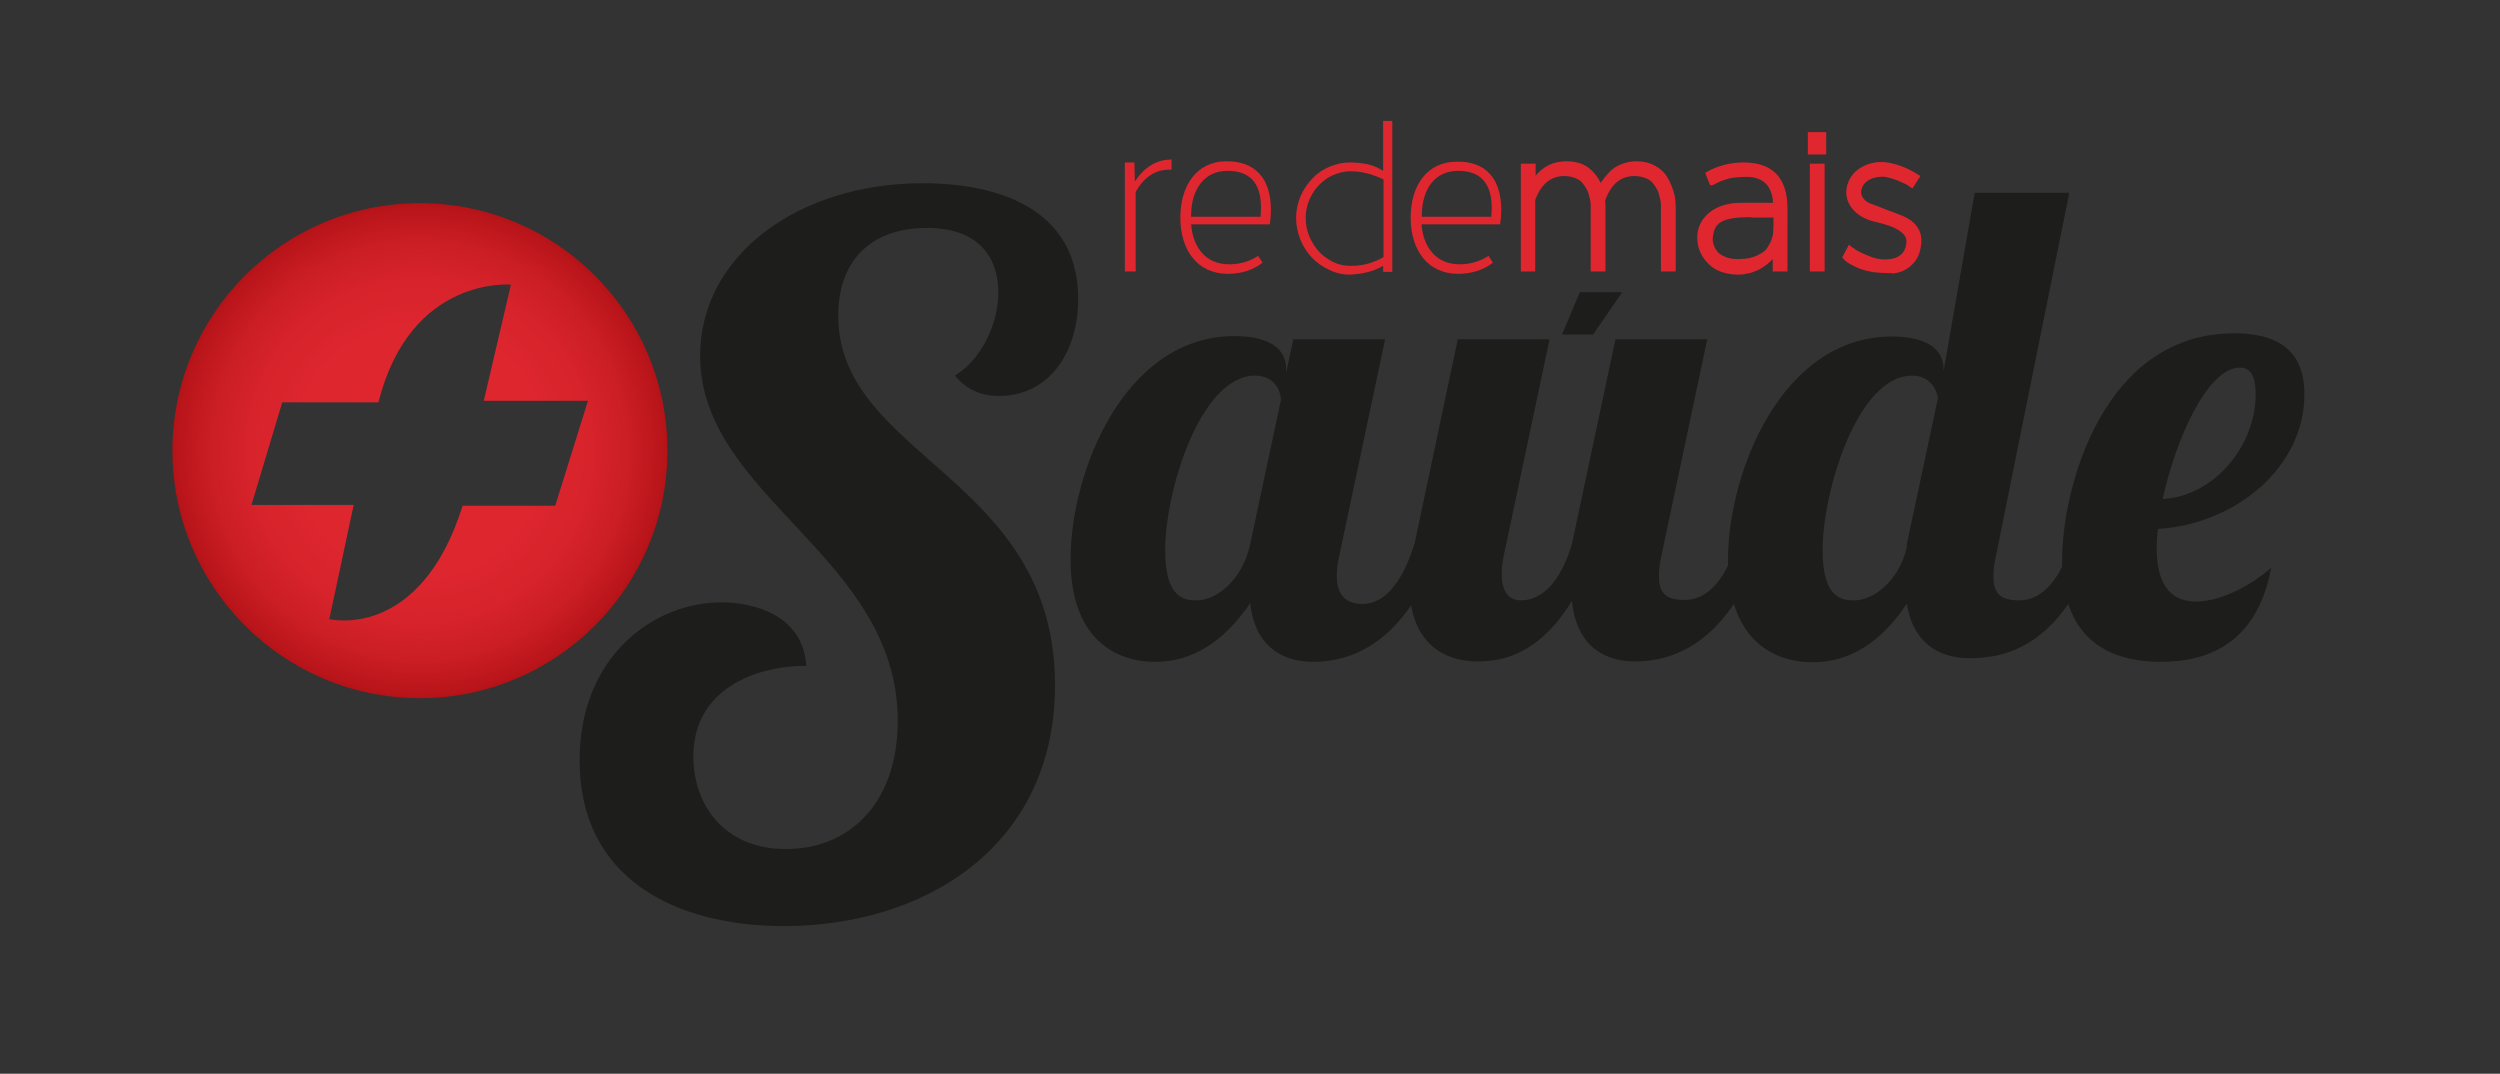 <?xml version="1.0" encoding="utf-8"?>
<!-- Generator: Adobe Illustrator 26.5.0, SVG Export Plug-In . SVG Version: 6.00 Build 0)  -->
<svg version="1.1" id="Camada_1" xmlns="http://www.w3.org/2000/svg" xmlns:xlink="http://www.w3.org/1999/xlink" x="0px" y="0px"
	 viewBox="0 0 626.3 269" style="enable-background:new 0 0 626.3 269;" xml:space="preserve">
<rect x="0" y="0" width="626.3" height="269" fill="#333333" stroke="none"/>
<style type="text/css">
	.st0{fill:#1D1D1B;}
	.st1{fill:#E02730;}
	.st2{fill:url(#SVGID_1_);}
	.st3{fill:#FFFFFF;}
	.st4{fill:url(#SVGID_00000036941103331735258240000013151005943203018903_);}
</style>
<g>
	<g>
		<g>
			<path class="st0" d="M250.3,99.2c-4.3,0-8-1.4-11.1-5.1c6.5-3.9,10.9-12.8,10.9-20.8c0-8.5-4.6-16.2-17.9-16.2
				c-13.3,0-22.2,7.5-22.2,22c0,35.5,54.3,40.3,54.3,92.5c0,40.6-32.8,60.4-67.9,60.4c-27.5,0-51.2-12.1-51.2-41.5
				c0-26.1,18.6-39.6,35.5-39.6c8.5,0,20.5,3.4,21.3,15.9c-13,0-28.3,6-28.3,22.7c0,12.1,7.7,23.2,23.2,23.2c16.2,0,28-11.8,28-32.1
				c0-41.3-49.5-56-49.5-91.5c0-25.1,24.6-43.2,55.8-43.2c11.4,0,38.9,2.4,38.9,29C270.1,88.8,262.4,99.2,250.3,99.2z"/>
		</g>
		<g>
			<path class="st0" d="M347,85l-11.5,54.3c-0.5,2.1-0.6,3.7-0.6,5.1c0,4.5,2.1,6.9,6.5,6.9c6.2,0,10.5-7,12.9-15h6.7
				c-9.1,26-23.5,29.5-32.1,29.5c-8.9,0-14.7-5.1-15.7-14.7c-5,7.3-12.5,14.7-23.8,14.7c-10.9,0-21.2-6.7-21.2-25.7
				c0-21.6,13.3-55.9,41.1-55.9c9.1,0,12.9,3.5,12.9,8.1v1.1L324,85H347z M291.9,137.9c0,12.3,5.1,12.5,8,12.5
				c4.6,0,11.3-4.8,13.3-14.1l7.7-36.1c0-1.9-1.4-6.1-6.5-6.1C300.7,94.2,291.9,122.9,291.9,137.9z"/>
			<path class="st0" d="M427.7,85l-11.5,54.3c-0.5,2.1-0.6,3.7-0.6,5.1c0,4.5,2.1,5.9,6.5,5.9c6.2,0,10.5-6.1,12.9-14.1h6.7
				c-9.1,26-23.5,29.5-32.1,29.5c-9.1,0-14.9-5.3-15.8-15.2c-8,13.1-16.9,15.2-23.6,15.2c-9.6,0-17.1-5.7-17.1-19.2
				c0-3,0.5-6.5,1.3-10.4L365.2,85h23l-11.5,54.3c-0.3,1.6-0.5,3-0.5,4.5c0,3.7,1.3,6.6,4.8,6.6c6.2,0,10.4-6.1,12.8-14.1L404.7,85
				H427.7z"/>
			<path class="st0" d="M518.4,48.3L500,139.4c-0.5,2.1-0.6,3.7-0.6,5.1c0,4.5,2.1,5.9,6.5,5.9c6.2,0,10.5-6.1,12.9-14.1h6.7
				c-9.1,26-23.5,28.6-32.1,28.6s-14.4-4.8-15.7-13.7c-4.8,7.3-12.3,14.7-23.6,14.7c-10.9,0-21.2-6.7-21.2-25.7
				c0-21.6,13.3-55.9,41.1-55.9c9.1,0,12.9,3.5,12.9,8.1V93l7.8-44.7H518.4z M477.7,136.3l7.8-36.6c-0.3-1.9-1.8-5.6-6.5-5.6
				c-13.6,0-22.4,28.8-22.4,43.8c0,12.3,5.1,12.5,8,12.5c4.5,0,11-4.5,13.1-13.3V136.3z"/>
			<path class="st0" d="M550.2,150.7c6.1,0,13.7-4,18.8-8.5c-3.4,18.2-14.9,23.6-27.6,23.6c-14.9,0-24.8-7.3-24.8-25.4
				c0-18.4,10.4-56.9,43.1-56.9c14.2,0,17.6,7.3,17.6,15.3c0,18.5-17.6,32.6-36.7,33.7c-0.2,1.6-0.3,3.4-0.3,4.8
				C540.3,147.5,544.6,150.7,550.2,150.7z M561.1,92.1c-8,0-16,17.7-19.3,32.9c12.5-0.6,23.3-12.9,23.3-26.4
				C565,94.6,564.1,92.1,561.1,92.1z"/>
		</g>
		<polygon class="st0" points="391.3,83.8 399.1,83.8 406.4,73.2 395.8,73.2 		"/>
	</g>
	<path class="st1" d="M293.5,39.9l0,2.6l-0.7,0c-3,0-6.1,1.6-8.3,5.6V68h-2.7V40.7h2.4l0.1,4.8c2.3-3.6,5.5-5.5,8.8-5.5L293.5,39.9z
		"/>
	<path class="st1" d="M318.4,52.7c0,0.9-0.1,2.3-0.3,3.5h-19.7c0.5,6.1,3.9,9.9,9.2,10c2.6,0.1,5.3-0.6,7.6-2.1l1.1,1.7
		c-2.4,1.9-5.5,2.8-8.7,2.8c-7.6,0-11.9-5.9-11.9-14.1c0-7.9,4-14.1,11.6-14.1C314.4,40.4,318.4,44.6,318.4,52.7z M298.4,53.7l0,0.6
		h17.4c0.1-0.9,0.1-1.9,0.1-2.6c-0.1-6.3-3.2-8.9-8.4-8.9C301.7,42.8,298.5,47.4,298.4,53.7z"/>
	<path class="st1" d="M376.1,52.7c0,0.9-0.1,2.3-0.3,3.5h-19.7c0.5,6,3.9,9.9,9.2,10c2.6,0.1,5.3-0.6,7.6-2.1l1.1,1.7
		c-2.4,1.9-5.5,2.8-8.7,2.8c-7.6,0-11.9-5.9-11.9-14.1c0-7.9,4-14,11.6-14C372.1,40.4,376.1,44.6,376.1,52.7z M356.2,53.7l0,0.6
		h17.4c0.1-0.9,0.1-1.9,0.1-2.6c-0.1-6.2-3.2-8.9-8.4-8.9C359.4,42.8,356.3,47.4,356.2,53.7z"/>
	<g>
		<g>
			<path class="st1" d="M384.1,67.3h-2.4V41.7h2.4v4.4c2-3.3,4.8-5,8.3-5c2.2,0,4,0.6,5.4,1.7c1.4,1.2,2.4,2.7,3,4.6
				c0.3-0.5,0.6-1.1,0.9-1.7c0.4-0.6,0.9-1.2,1.6-2c0.7-0.8,1.6-1.4,2.8-1.9c1.1-0.5,2.4-0.7,3.7-0.7c1.6,0,3,0.3,4.3,1
				c1.2,0.7,2.2,1.6,2.9,2.7s1.2,2.3,1.5,3.5c0.3,1.3,0.5,2.6,0.5,3.9v15.1h-2.4V53.3v-0.6c0-0.4,0-0.8,0-1.4c0-0.6-0.1-1.2-0.3-1.9
				c-0.1-0.7-0.4-1.4-0.7-2.1c-0.3-0.7-0.8-1.3-1.3-1.9c-0.5-0.6-1.2-1-2-1.4c-0.9-0.4-1.8-0.6-2.9-0.6c-3.8,0-6.5,2.3-8.1,6.8
				c0.1,0.7,0.1,1.3,0.1,2v15.1h-2.4V53.3v-0.6c0-0.4,0-0.8,0-1.4c0-0.6-0.1-1.2-0.3-1.9c-0.1-0.7-0.4-1.4-0.7-2.1s-0.8-1.3-1.3-1.9
				c-0.5-0.6-1.2-1-2-1.4c-0.9-0.4-1.8-0.6-2.9-0.6c-3.7,0-6.4,2.2-8,6.6V67.3z"/>
			<path class="st1" d="M419.8,68h-3.7V52.7c0-0.4,0-0.8,0-1.4c0-0.5-0.1-1.2-0.3-1.8c-0.1-0.6-0.3-1.3-0.6-1.9
				c-0.3-0.6-0.7-1.2-1.2-1.8c-0.4-0.5-1-0.9-1.8-1.2c-0.8-0.3-1.7-0.5-2.7-0.5c-3.5,0-5.9,2-7.4,6.2c0.1,0.6,0.1,1.3,0.1,1.9V68
				h-3.7V52.7c0-0.4,0-0.8,0-1.4c0-0.5-0.1-1.2-0.3-1.8c-0.1-0.6-0.3-1.3-0.6-1.9c-0.3-0.6-0.7-1.2-1.2-1.8c-0.4-0.5-1-0.9-1.8-1.2
				c-0.8-0.3-1.7-0.5-2.7-0.5c-3.4,0-5.8,2-7.3,6V68H381V41h3.7v3c2-2.4,4.6-3.6,7.7-3.6c2.4,0,4.4,0.6,5.9,1.9
				c1.1,0.9,2,2.1,2.7,3.5c0.1-0.1,0.2-0.3,0.3-0.4c0.4-0.6,1-1.3,1.7-2.1c0.8-0.9,1.8-1.6,3-2.1c1.2-0.5,2.6-0.8,4-0.8
				c1.7,0,3.3,0.4,4.6,1.1c1.3,0.7,2.4,1.7,3.1,2.9c0.7,1.2,1.2,2.4,1.6,3.7c0.4,1.3,0.5,2.7,0.5,4.1V68z M417.4,66.7h1V52.2
				c0-1.3-0.2-2.6-0.5-3.8c-0.3-1.2-0.8-2.3-1.5-3.4c-0.6-1-1.5-1.8-2.6-2.4c-1.1-0.6-2.5-0.9-4-0.9c-1.3,0-2.4,0.2-3.5,0.7
				c-1,0.4-1.9,1-2.5,1.7c-0.7,0.8-1.2,1.4-1.6,2c-0.4,0.5-0.7,1.1-0.9,1.6l-0.7,1.5l-0.5-1.6c-0.6-1.8-1.5-3.2-2.8-4.3
				c-1.3-1-2.9-1.6-5-1.6c-3.3,0-5.9,1.5-7.8,4.7l-1.2,2.1v-6.1h-1v24.3h1l0-16.9c1.7-4.7,4.6-7,8.6-7c1.2,0,2.3,0.2,3.2,0.6
				c0.9,0.4,1.7,0.9,2.3,1.6c0.5,0.6,1,1.3,1.4,2.1c0.4,0.8,0.6,1.5,0.8,2.3c0.1,0.7,0.2,1.4,0.3,2c0.1,0.6,0.1,1.1,0,1.5l0,0.5
				v13.4h1V52.2c0-0.6,0-1.3-0.1-1.9l0-0.2l0.1-0.2c1.6-4.8,4.6-7.3,8.7-7.3c1.2,0,2.3,0.2,3.2,0.6c0.9,0.4,1.7,0.9,2.3,1.6
				c0.5,0.6,1,1.3,1.4,2.1c0.4,0.8,0.6,1.5,0.8,2.3c0.1,0.7,0.2,1.4,0.3,2c0.1,0.6,0.1,1.1,0,1.5l0,0.5V66.7z"/>
		</g>
		<g>
			<path class="st1" d="M428.2,43.5c2.6-1.5,5.5-2.2,8.8-2.2c6.9,0,10.3,3.6,10.3,10.8v15.2H445v-4.3l-0.1,0.2
				c-0.1,0.1-0.2,0.3-0.3,0.5c-0.2,0.2-0.3,0.4-0.6,0.7c-0.2,0.3-0.5,0.5-0.8,0.8c-0.3,0.3-0.7,0.6-1,0.9c-0.4,0.3-0.8,0.6-1.3,0.8
				c-0.5,0.3-1,0.5-1.5,0.7c-0.5,0.2-1.1,0.3-1.7,0.5c-0.6,0.1-1.3,0.2-2,0.2c-3,0-5.4-0.8-7.1-2.5c-1.7-1.6-2.5-3.7-2.5-6.1
				c0-2.3,1-4.3,2.9-5.8c1.9-1.5,4.4-2.2,7.5-2.2h8.6c0-3.9-1.5-6.4-4.4-7.4c-0.9-0.3-1.9-0.5-3-0.5s-2.1,0.1-3.1,0.2
				c-0.9,0.1-1.7,0.3-2.3,0.5c-0.6,0.2-1.1,0.4-1.5,0.6c-0.4,0.2-0.7,0.4-1,0.6c-0.3,0.2-0.5,0.3-0.5,0.3L428.2,43.5z M445.1,56.6
				c0-1.5,0-2.4,0-2.8c-0.6,0-1.2,0-1.9,0c-0.7,0-1.4,0-2,0c-0.7,0-1.5,0-2.4,0c-2.1,0-3.9,0.1-5.5,0.4c-1.5,0.3-2.7,0.9-3.6,1.8
				c-0.3,0.3-0.6,0.8-0.8,1.4c-0.2,0.6-0.3,1.3-0.4,2c-0.1,0.7,0,1.4,0.3,2.2c0.2,0.7,0.6,1.4,1.1,2c0.5,0.6,1.3,1.1,2.3,1.5
				c1,0.4,2.2,0.6,3.6,0.6c0.9,0,1.8-0.1,2.6-0.3c0.8-0.2,1.5-0.4,2.1-0.7c0.6-0.3,1.1-0.6,1.6-0.9c0.5-0.3,0.9-0.7,1.2-1.1
				c0.3-0.4,0.6-0.8,0.8-1.2c0.2-0.4,0.4-0.8,0.5-1.1c0.1-0.4,0.2-0.7,0.3-0.9c0.1-0.3,0.2-0.6,0.2-0.9
				C445,58.7,445.1,58,445.1,56.6z"/>
			<path class="st1" d="M435.6,68.8c-3.2,0-5.8-0.9-7.6-2.7c-1.8-1.8-2.8-4-2.8-6.6c0-2.6,1.1-4.7,3.1-6.3c2-1.6,4.7-2.4,8-2.4h7.9
				c-0.2-3.2-1.5-5.3-4-6.1c-0.8-0.3-1.8-0.4-2.8-0.4c-1.1,0-2.1,0.1-3,0.2c-0.9,0.1-1.6,0.3-2.2,0.5c-0.6,0.2-1.1,0.4-1.4,0.5
				c-0.4,0.2-0.7,0.4-1,0.5c-0.5,0.3-0.7,0.4-0.9,0.4h-0.5l-1.2-3.1l0.5-0.3c2.7-1.5,5.8-2.3,9.1-2.3c7.3,0,11,3.9,11,11.5V68h-3.7
				v-3.1c-0.2,0.2-0.5,0.5-0.7,0.7c-0.3,0.3-0.7,0.6-1.1,0.9c-0.4,0.3-0.9,0.6-1.4,0.9c-0.5,0.3-1,0.5-1.6,0.7
				c-0.5,0.2-1.2,0.4-1.9,0.5C437,68.7,436.3,68.8,435.6,68.8z M436.4,52.2c-2.9,0-5.3,0.7-7.1,2.1c-1.8,1.4-2.6,3.1-2.6,5.2
				c0,2.3,0.8,4.1,2.3,5.7c1.6,1.5,3.8,2.3,6.6,2.3c0.6,0,1.3-0.1,1.9-0.2c0.6-0.1,1.2-0.3,1.6-0.4c0.5-0.2,1-0.4,1.4-0.6
				c0.4-0.2,0.8-0.5,1.2-0.7c0.4-0.3,0.7-0.5,1-0.8c0.3-0.3,0.5-0.5,0.7-0.7c0.2-0.3,0.4-0.5,0.6-0.7c0.2-0.2,0.2-0.3,0.2-0.3
				l0.1-0.2l1.3-1.3v5.3h1V52.1c0-6.8-3.2-10.1-9.7-10.1c-2.9,0-5.6,0.6-7.9,1.9l0.3,0.9c0.3-0.2,0.6-0.3,0.9-0.5
				c0.4-0.2,1-0.4,1.6-0.6c0.7-0.2,1.5-0.4,2.5-0.5c1-0.1,2-0.2,3.2-0.2c1.2,0,2.3,0.2,3.2,0.5c3.2,1.1,4.9,3.9,4.9,8.1v0.7H436.4z
				 M435.7,66.3c-1.5,0-2.8-0.2-3.8-0.6c-1.1-0.4-2-1-2.5-1.7c-0.6-0.7-1-1.4-1.2-2.2c-0.3-0.8-0.4-1.6-0.3-2.4
				c0.1-0.8,0.2-1.5,0.4-2.1c0.2-0.7,0.6-1.2,1-1.7c0.9-1,2.2-1.7,3.9-2c1.6-0.3,3.4-0.4,5.6-0.4h2.4c0.7,0,1.4,0,2.1,0
				c0.7,0,1.3,0,1.9,0h0.7l0,3.5c0,1.2,0,1.8-0.1,2.2l0,0c-0.1,0.3-0.1,0.6-0.2,0.9c-0.1,0.3-0.2,0.6-0.3,1
				c-0.1,0.4-0.3,0.8-0.6,1.2c-0.2,0.4-0.5,0.8-0.9,1.2c-0.3,0.4-0.8,0.8-1.3,1.2c-0.5,0.4-1.1,0.7-1.7,1c-0.6,0.3-1.4,0.5-2.2,0.7
				C437.6,66.2,436.7,66.3,435.7,66.3z M438.7,54.4c-2,0-3.8,0.1-5.3,0.4c-1.4,0.3-2.5,0.8-3.2,1.6c-0.3,0.3-0.5,0.7-0.7,1.2
				c-0.2,0.5-0.3,1.2-0.4,1.8c-0.1,0.6,0,1.3,0.2,1.9c0.2,0.6,0.5,1.2,1,1.8c0.4,0.5,1.1,0.9,2,1.3c0.9,0.4,2,0.5,3.3,0.5
				c0.9,0,1.7-0.1,2.5-0.2c0.7-0.2,1.4-0.4,1.9-0.6c0.5-0.3,1-0.5,1.5-0.8c0.4-0.3,0.8-0.6,1-0.9c0.3-0.4,0.5-0.7,0.7-1.1
				c0.2-0.3,0.4-0.7,0.5-1c0.1-0.3,0.2-0.6,0.3-0.9c0.1-0.3,0.1-0.5,0.2-0.8l0-0.1c0-0.1,0-0.6,0.1-1.9v-2.1c-0.4,0-0.8,0-1.3,0
				c-0.7,0-1.4,0-2,0H438.7z"/>
		</g>
		<g>
			<path class="st1" d="M453.6,33.8h3.2v4.3h-3.2V33.8z M456.4,46.5v-4.8H454v25.7h2.4V46.5z"/>
			<path class="st1" d="M457.1,68h-3.7V41h3.7V68z M454.7,66.7h1V42.4h-1V66.7z M457.5,38.7h-4.6v-5.6h4.6V38.7z M454.2,37.4h1.9
				v-2.9h-1.9V37.4z"/>
		</g>
		<g>
			<path class="st1" d="M479.1,46.1c-0.2-0.2-0.5-0.4-0.9-0.6c-0.4-0.2-1.2-0.6-2.3-1c-1.1-0.5-2.2-0.8-3.2-0.9s-2.1-0.1-3.3,0.3
				c-1.2,0.4-2.2,1.1-2.9,2.1c-0.7,1.3-0.8,2.4-0.3,3.4c0.5,1,1.3,1.7,2.5,2.1c1.1,0.4,2.5,0.9,4,1.5c1.5,0.5,2.9,1.1,4.2,1.6
				c1.3,0.5,2.4,1.3,3.2,2.4c0.8,1.1,1.2,2.4,1,3.9c-0.2,2-0.9,3.6-2.1,4.8c-1.2,1.2-2.6,1.8-4.3,2c-1.6,0.2-3.3,0.1-5-0.1
				c-1.7-0.3-3.2-0.7-4.5-1.3s-2.2-1.2-2.6-1.8l1.2-2.2c0.3,0.2,0.8,0.5,1.3,0.9c0.6,0.4,1.6,0.9,3.2,1.5c1.5,0.6,3,0.9,4.2,0.9
				c2.1,0,3.7-0.5,4.7-1.5c1-1,1.5-2.3,1.5-3.9c0-0.9-0.4-1.8-1.3-2.5c-0.9-0.8-1.9-1.3-3-1.7c-1.1-0.4-2.6-0.8-4.3-1.2
				c-2.3-0.5-4.1-1.6-5.3-3.1c-1.2-1.6-1.5-3.3-0.9-5.2c0.6-1.9,1.8-3.3,3.6-4.2c1.8-0.9,3.7-1.3,5.7-1c1.1,0.2,2.3,0.5,3.6,1
				c1.2,0.5,2.2,0.9,2.9,1.3l1,0.6L479.1,46.1z"/>
			<path class="st1" d="M472.5,68.4c-1,0-2-0.1-3.1-0.2c-1.7-0.3-3.3-0.7-4.7-1.4c-1.4-0.7-2.4-1.3-2.9-2l-0.3-0.3l1.7-3.2l0.6,0.5
				c0.3,0.2,0.8,0.5,1.3,0.9c0.5,0.3,1.5,0.8,3,1.4c1.4,0.6,2.8,0.9,4,0.9c1.9,0,3.3-0.4,4.2-1.3c0.9-0.8,1.3-2,1.3-3.4
				c0-0.7-0.4-1.4-1.1-2c-0.8-0.7-1.8-1.2-2.8-1.6c-1.1-0.4-2.5-0.8-4.2-1.2c-2.4-0.6-4.3-1.7-5.6-3.4c-1.3-1.7-1.7-3.7-1.1-5.8
				c0.6-2,1.9-3.6,3.9-4.6c1.9-1,4-1.3,6.1-1c1.2,0.2,2.4,0.5,3.7,1c1.3,0.5,2.3,1,3,1.4l1.6,1l-2,3.1l-0.6-0.4
				c-0.2-0.2-0.5-0.3-0.9-0.6c-0.3-0.1-0.9-0.4-2.2-1c-1.1-0.4-2.1-0.7-3.1-0.9c-0.9-0.1-1.9,0-3,0.3c-1,0.3-1.9,0.9-2.6,1.9
				c-0.5,1-0.6,1.9-0.2,2.7c0.4,0.8,1.1,1.4,2.1,1.8c1.1,0.4,2.5,0.9,3.9,1.5c1.5,0.5,2.9,1.1,4.2,1.6c1.4,0.6,2.6,1.4,3.5,2.6
				c0.9,1.2,1.3,2.7,1.1,4.4c-0.2,2.2-1,4-2.3,5.2c-1.3,1.3-2.9,2-4.7,2.2C473.9,68.4,473.2,68.4,472.5,68.4z M463.2,64.3
				c0.4,0.3,1,0.8,2.1,1.3c1.2,0.6,2.7,1,4.3,1.3c1.6,0.3,3.2,0.3,4.8,0.1c1.5-0.2,2.8-0.8,3.9-1.8c1.1-1,1.7-2.5,1.9-4.4
				c0.1-1.4-0.1-2.5-0.9-3.5c-0.7-1-1.7-1.7-2.9-2.2c-1.3-0.5-2.7-1-4.2-1.6c-1.5-0.5-2.8-1-4-1.5c-1.3-0.5-2.3-1.3-2.8-2.4
				c-0.6-1.2-0.5-2.5,0.3-4c0.9-1.3,2-2.1,3.3-2.5c1.3-0.4,2.5-0.5,3.6-0.3c1.1,0.2,2.2,0.5,3.4,0.9c1.2,0.5,2,0.8,2.4,1.1
				c0.1,0.1,0.3,0.2,0.4,0.2l0.5-0.8l-0.4-0.3c-0.6-0.4-1.6-0.8-2.8-1.3c-1.2-0.5-2.3-0.8-3.4-0.9c-1.9-0.3-3.6,0-5.3,0.9
				c-1.6,0.9-2.7,2.1-3.2,3.8c-0.5,1.7-0.2,3.2,0.8,4.6c1.1,1.4,2.8,2.4,4.9,2.9c1.8,0.4,3.2,0.8,4.4,1.2c1.2,0.4,2.3,1.1,3.2,1.9
				c1,0.9,1.6,1.9,1.6,3.1c0,1.8-0.6,3.3-1.7,4.4c-1.1,1.1-2.9,1.6-5.1,1.6c-1.4,0-2.9-0.3-4.5-1c-1.6-0.6-2.7-1.1-3.3-1.5
				c-0.3-0.2-0.5-0.3-0.7-0.5L463.2,64.3z"/>
		</g>
	</g>
	<path class="st1" d="M346.5,66.6c-1,0.6-2.2,1.1-3.6,1.5s-3,0.6-4.7,0.7c-1.9,0-3.6-0.4-5.2-1.2c-1.6-0.7-3.1-1.8-4.3-3
		c-1.2-1.3-2.2-2.8-2.9-4.5c-0.7-1.7-1.1-3.6-1.1-5.5c0-1.9,0.4-3.7,1.1-5.4c0.7-1.7,1.7-3.1,2.9-4.4c1.2-1.3,2.6-2.3,4.3-3
		c1.6-0.7,3.4-1.1,5.2-1.1h0.1h-0.1c1.7,0,3.2,0.2,4.6,0.5c1.4,0.3,2.6,0.9,3.7,1.6V30.3h2.3V63v5.1h-2.3V66.6z M346.5,44.9
		c-0.8-0.4-1.6-0.7-2.5-1c-0.7-0.3-1.6-0.5-2.6-0.7c-1-0.2-2.1-0.3-3.1-0.3c-1.6,0-3,0.4-4.4,1c-1.4,0.6-2.5,1.5-3.5,2.5
		c-1,1-1.8,2.3-2.4,3.7c-0.6,1.4-0.9,2.9-0.9,4.5c0,1.6,0.3,3.1,0.9,4.6c0.6,1.4,1.4,2.7,2.4,3.8c1,1.1,2.2,1.9,3.5,2.6
		c1.4,0.7,2.8,1,4.4,1h0.1c1.2,0,2.3-0.1,3.3-0.3c1-0.2,1.9-0.5,2.6-0.8c0.9-0.3,1.6-0.7,2.3-1.1V44.9z"/>
	<radialGradient id="SVGID_1_" cx="105.175" cy="112.88" r="62.015" gradientUnits="userSpaceOnUse">
		<stop  offset="0" style="stop-color:#E02730"/>
		<stop  offset="0.489" style="stop-color:#DE262F"/>
		<stop  offset="0.697" style="stop-color:#D7232B"/>
		<stop  offset="0.851" style="stop-color:#CA1D24"/>
		<stop  offset="0.978" style="stop-color:#B9151A"/>
		<stop  offset="1" style="stop-color:#B51318"/>
	</radialGradient>
	<path class="st2" d="M167.2,112.9c0-34.3-27.8-62-62-62c-34.3,0-62,27.8-62,62c0,34.2,27.8,62,62,62
		C139.4,174.9,167.2,147.1,167.2,112.9z M82.5,155.1l6.1-28.6H63l7.7-25.7h24.1c8-31.8,33.2-29.5,33.2-29.5l-6.8,29.1h26.1
		l-8.2,26.3h-23.2C105.2,160.7,82.5,155.1,82.5,155.1z"/>
</g>
<g>
	<g>
		<g>
			<path class="st3" d="M865.4,106.9c-4.3,0-8-1.4-11.1-5.1c6.5-3.9,10.9-12.8,10.9-20.8c0-8.5-4.6-16.2-17.9-16.2
				c-13.3,0-22.2,7.5-22.2,22c0,35.5,54.3,40.3,54.3,92.5c0,40.6-32.8,60.4-67.9,60.4c-27.5,0-51.2-12.1-51.2-41.5
				c0-26.1,18.6-39.6,35.5-39.6c8.5,0,20.5,3.4,21.3,15.9c-13,0-28.3,6-28.3,22.7c0,12.1,7.7,23.2,23.2,23.2c16.2,0,28-11.8,28-32.1
				c0-41.3-49.5-56-49.5-91.5c0-25.1,24.6-43.2,55.8-43.2c11.4,0,38.9,2.4,38.9,29C885.2,96.5,877.5,106.9,865.4,106.9z"/>
		</g>
		<g>
			<path class="st3" d="M962.2,92.8l-11.5,54.3c-0.5,2.1-0.6,3.7-0.6,5.1c0,4.5,2.1,6.9,6.5,6.9c6.2,0,10.5-7,12.9-15h6.7
				c-9.1,26-23.5,29.5-32.1,29.5c-8.9,0-14.7-5.1-15.7-14.7c-5,7.3-12.5,14.7-23.8,14.7c-10.9,0-21.2-6.7-21.2-25.7
				c0-21.6,13.3-55.9,41-55.9c9.1,0,12.9,3.5,12.9,8.1v1.1l1.8-8.5H962.2z M907.1,145.7c0,12.3,5.1,12.5,8,12.5
				c4.6,0,11.3-4.8,13.3-14.1L936,108c0-1.9-1.4-6.1-6.5-6.1C915.9,101.9,907.1,130.7,907.1,145.7z"/>
			<path class="st3" d="M1042.8,92.8l-11.5,54.3c-0.5,2.1-0.6,3.7-0.6,5.1c0,4.5,2.1,5.9,6.5,5.9c6.2,0,10.5-6.1,12.9-14.1h6.7
				c-9.1,26-23.5,29.5-32.1,29.5c-9.1,0-14.9-5.3-15.8-15.2c-8,13.1-16.9,15.2-23.6,15.2c-9.6,0-17.1-5.7-17.1-19.2
				c0-3,0.5-6.5,1.3-10.4l10.9-51.3h23l-11.5,54.3c-0.3,1.6-0.5,3-0.5,4.5c0,3.7,1.3,6.6,4.8,6.6c6.2,0,10.4-6.1,12.8-14.1
				l10.9-51.3H1042.8z"/>
			<path class="st3" d="M1133.6,56l-18.4,91.1c-0.5,2.1-0.6,3.7-0.6,5.1c0,4.5,2.1,5.9,6.5,5.9c6.2,0,10.5-6.1,12.9-14.1h6.7
				c-9.1,26-23.5,28.6-32.1,28.6c-8.6,0-14.4-4.8-15.7-13.7c-4.8,7.3-12.3,14.7-23.6,14.7c-10.9,0-21.2-6.7-21.2-25.7
				c0-21.6,13.3-55.9,41.1-55.9c9.1,0,12.9,3.5,12.9,8.1v0.6l7.8-44.7H1133.6z M1092.8,144.1l7.8-36.6c-0.3-1.9-1.8-5.6-6.5-5.6
				c-13.6,0-22.4,28.8-22.4,43.8c0,12.3,5.1,12.5,8,12.5c4.5,0,11-4.5,13.1-13.3V144.1z"/>
			<path class="st3" d="M1165.3,158.4c6.1,0,13.7-4,18.8-8.5c-3.4,18.2-14.9,23.6-27.6,23.6c-14.9,0-24.8-7.3-24.8-25.4
				c0-18.4,10.4-56.9,43.1-56.9c14.2,0,17.6,7.3,17.6,15.3c0,18.5-17.6,32.6-36.7,33.7c-0.2,1.6-0.3,3.4-0.3,4.8
				C1155.4,155.2,1159.7,158.4,1165.3,158.4z M1176.2,99.8c-8,0-16,17.7-19.3,32.9c12.5-0.6,23.3-12.9,23.3-26.4
				C1180.2,102.4,1179.2,99.8,1176.2,99.8z"/>
		</g>
		<polygon class="st3" points="1006.4,91.6 1014.3,91.6 1021.5,81 1010.9,81 		"/>
	</g>
	<path class="st1" d="M908.6,47.7l0,2.6l-0.7,0c-3,0-6.1,1.6-8.3,5.6v19.8h-2.7V48.4h2.4l0.1,4.8c2.3-3.6,5.5-5.5,8.8-5.5
		L908.6,47.7z"/>
	<path class="st1" d="M933.5,60.5c0,0.9-0.1,2.3-0.3,3.5h-19.7c0.5,6.1,3.9,9.9,9.2,10c2.6,0.1,5.3-0.6,7.6-2.1l1.1,1.7
		c-2.4,1.9-5.5,2.8-8.7,2.8c-7.6,0-11.9-5.9-11.9-14.1c0-7.9,4-14.1,11.6-14.1C929.5,48.2,933.5,52.4,933.5,60.5z M913.6,61.5l0,0.6
		h17.4c0.1-0.9,0.1-1.9,0.1-2.6c-0.1-6.3-3.2-8.9-8.4-8.9C916.8,50.5,913.7,55.2,913.6,61.5z"/>
	<path class="st1" d="M991.3,60.4c0,0.9-0.1,2.3-0.3,3.5h-19.7c0.5,6,3.9,9.9,9.2,10c2.6,0.1,5.3-0.6,7.6-2.1l1.1,1.7
		c-2.4,1.9-5.5,2.8-8.7,2.8c-7.6,0-11.9-5.9-11.9-14.1c0-7.9,4-14,11.6-14C987.3,48.2,991.3,52.4,991.3,60.4z M971.3,61.4l0,0.6
		h17.4c0.1-0.9,0.1-1.9,0.1-2.6c-0.1-6.2-3.2-8.9-8.4-8.9C974.5,50.5,971.4,55.2,971.3,61.4z"/>
	<g>
		<g>
			<path class="st1" d="M999.2,75.1h-2.4V49.4h2.4v4.4c2-3.3,4.8-5,8.3-5c2.2,0,4,0.6,5.4,1.7c1.4,1.2,2.4,2.7,3,4.6
				c0.3-0.5,0.6-1.1,0.9-1.7c0.4-0.6,0.9-1.2,1.6-2c0.7-0.8,1.6-1.4,2.8-1.9c1.1-0.5,2.4-0.7,3.7-0.7c1.6,0,3,0.3,4.3,1
				c1.2,0.7,2.2,1.6,2.9,2.7s1.2,2.3,1.5,3.5c0.3,1.3,0.5,2.6,0.5,3.9v15.1h-2.4V61v-0.6c0-0.4,0-0.8,0-1.4c0-0.6-0.1-1.2-0.3-1.9
				c-0.1-0.7-0.4-1.4-0.7-2.1c-0.3-0.7-0.8-1.3-1.3-1.9c-0.5-0.6-1.2-1-2-1.4c-0.9-0.4-1.8-0.6-2.9-0.6c-3.8,0-6.5,2.3-8.1,6.8
				c0.1,0.7,0.1,1.3,0.1,2v15.1h-2.4V61v-0.6c0-0.4,0-0.8,0-1.4c0-0.6-0.1-1.2-0.3-1.9c-0.1-0.7-0.4-1.4-0.7-2.1s-0.8-1.3-1.3-1.9
				c-0.5-0.6-1.2-1-2-1.4c-0.9-0.4-1.8-0.6-2.9-0.6c-3.7,0-6.4,2.2-8,6.6V75.1z"/>
			<path class="st1" d="M1034.9,75.7h-3.7V60.4c0-0.4,0-0.8,0-1.4c0-0.5-0.1-1.2-0.3-1.8c-0.1-0.6-0.3-1.3-0.6-1.9
				c-0.3-0.6-0.7-1.2-1.2-1.8c-0.4-0.5-1-0.9-1.8-1.2c-0.8-0.3-1.7-0.5-2.7-0.5c-3.5,0-5.9,2-7.4,6.2c0.1,0.6,0.1,1.3,0.1,1.9v15.8
				h-3.7V60.4c0-0.4,0-0.8,0-1.4c0-0.5-0.1-1.2-0.3-1.8c-0.1-0.6-0.3-1.3-0.6-1.9c-0.3-0.6-0.7-1.2-1.2-1.8c-0.4-0.5-1-0.9-1.8-1.2
				c-0.8-0.3-1.7-0.5-2.7-0.5c-3.4,0-5.8,2-7.3,6v17.9h-3.7v-27h3.7v3c2-2.4,4.6-3.6,7.7-3.6c2.4,0,4.4,0.6,5.9,1.9
				c1.1,0.9,2,2.1,2.7,3.5c0.1-0.1,0.2-0.3,0.3-0.4c0.4-0.6,1-1.3,1.7-2.1c0.8-0.9,1.8-1.6,3-2.1c1.2-0.5,2.6-0.8,4-0.8
				c1.7,0,3.3,0.4,4.6,1.1c1.3,0.7,2.4,1.7,3.1,2.9c0.7,1.2,1.2,2.4,1.6,3.7c0.4,1.3,0.5,2.7,0.5,4.1V75.7z M1032.6,74.4h1V60
				c0-1.3-0.2-2.6-0.5-3.8c-0.3-1.2-0.8-2.3-1.5-3.4c-0.6-1-1.5-1.8-2.6-2.4c-1.1-0.6-2.5-0.9-4-0.9c-1.3,0-2.4,0.2-3.5,0.7
				c-1,0.4-1.9,1-2.5,1.7c-0.7,0.8-1.2,1.4-1.6,2c-0.4,0.5-0.7,1.1-0.9,1.6l-0.7,1.5l-0.5-1.6c-0.6-1.8-1.5-3.2-2.8-4.3
				c-1.3-1-2.9-1.6-5-1.6c-3.3,0-5.9,1.5-7.8,4.7l-1.2,2.1v-6.1h-1v24.3h1l0-16.9c1.7-4.7,4.6-7,8.6-7c1.2,0,2.3,0.2,3.2,0.6
				c0.9,0.4,1.7,0.9,2.3,1.6c0.5,0.6,1,1.3,1.4,2.1c0.4,0.8,0.6,1.5,0.8,2.3c0.1,0.7,0.2,1.4,0.3,2c0.1,0.6,0.1,1.1,0,1.5l0,0.5
				v13.4h1V60c0-0.6,0-1.3-0.1-1.9l0-0.2l0.1-0.2c1.6-4.8,4.6-7.3,8.7-7.3c1.2,0,2.3,0.2,3.2,0.6c0.9,0.4,1.7,0.9,2.3,1.6
				c0.5,0.6,1,1.3,1.4,2.1c0.4,0.8,0.6,1.5,0.8,2.3c0.1,0.7,0.2,1.4,0.3,2c0.1,0.6,0.1,1.1,0,1.5l0,0.5V74.4z"/>
		</g>
		<g>
			<path class="st1" d="M1043.3,51.3c2.6-1.5,5.5-2.2,8.8-2.2c6.9,0,10.3,3.6,10.3,10.8v15.2h-2.3v-4.3L1060,71
				c-0.1,0.1-0.2,0.3-0.3,0.5c-0.2,0.2-0.3,0.4-0.6,0.7c-0.2,0.3-0.5,0.5-0.8,0.8c-0.3,0.3-0.7,0.6-1,0.9c-0.4,0.3-0.8,0.6-1.3,0.8
				c-0.5,0.3-1,0.5-1.5,0.7c-0.5,0.2-1.1,0.3-1.7,0.5c-0.6,0.1-1.3,0.2-2,0.2c-3,0-5.4-0.8-7.1-2.5c-1.7-1.6-2.5-3.7-2.5-6.1
				c0-2.3,1-4.3,2.9-5.8c1.9-1.5,4.4-2.2,7.5-2.2h8.6c0-3.9-1.5-6.4-4.4-7.4c-0.9-0.3-1.9-0.5-3-0.5s-2.1,0.1-3.1,0.2
				c-0.9,0.1-1.7,0.3-2.3,0.5c-0.6,0.2-1.1,0.4-1.5,0.6c-0.4,0.2-0.7,0.4-1,0.6c-0.3,0.2-0.5,0.3-0.5,0.3L1043.3,51.3z M1060.2,64.3
				c0-1.5,0-2.4,0-2.8c-0.6,0-1.2,0-1.9,0c-0.7,0-1.4,0-2,0c-0.7,0-1.5,0-2.4,0c-2.1,0-3.9,0.1-5.5,0.4c-1.5,0.3-2.7,0.9-3.6,1.8
				c-0.3,0.3-0.6,0.8-0.8,1.4c-0.2,0.6-0.3,1.3-0.4,2c-0.1,0.7,0,1.4,0.3,2.2c0.2,0.7,0.6,1.4,1.1,2c0.5,0.6,1.3,1.1,2.3,1.5
				c1,0.4,2.2,0.6,3.6,0.6c0.9,0,1.8-0.1,2.6-0.3c0.8-0.2,1.5-0.4,2.1-0.7c0.6-0.3,1.1-0.6,1.6-0.9c0.5-0.3,0.9-0.7,1.2-1.1
				c0.3-0.4,0.6-0.8,0.8-1.2c0.2-0.4,0.4-0.8,0.5-1.1c0.1-0.4,0.2-0.7,0.3-0.9c0.1-0.3,0.2-0.6,0.2-0.9
				C1060.2,66.4,1060.2,65.7,1060.2,64.3z"/>
			<path class="st1" d="M1050.7,76.5c-3.2,0-5.8-0.9-7.6-2.7c-1.8-1.8-2.8-4-2.8-6.6c0-2.6,1.1-4.7,3.1-6.3c2-1.6,4.7-2.4,8-2.4h7.9
				c-0.2-3.2-1.5-5.3-4-6.1c-0.8-0.3-1.8-0.4-2.8-0.4c-1.1,0-2.1,0.1-3,0.2c-0.9,0.1-1.6,0.3-2.2,0.5c-0.6,0.2-1.1,0.4-1.4,0.5
				c-0.4,0.2-0.7,0.4-1,0.5c-0.5,0.3-0.7,0.4-0.9,0.4h-0.5l-1.2-3.1l0.5-0.3c2.7-1.5,5.8-2.3,9.1-2.3c7.3,0,11,3.9,11,11.5v15.9
				h-3.7v-3.1c-0.2,0.2-0.5,0.5-0.7,0.7c-0.3,0.3-0.7,0.6-1.1,0.9c-0.4,0.3-0.9,0.6-1.4,0.9c-0.5,0.3-1,0.5-1.6,0.7
				c-0.5,0.2-1.2,0.4-1.9,0.5C1052.1,76.4,1051.4,76.5,1050.7,76.5z M1051.5,59.9c-2.9,0-5.3,0.7-7.1,2.1c-1.8,1.4-2.6,3.1-2.6,5.2
				c0,2.3,0.8,4.1,2.3,5.7c1.6,1.5,3.8,2.3,6.6,2.3c0.6,0,1.3-0.1,1.9-0.2c0.6-0.1,1.2-0.3,1.6-0.4c0.5-0.2,1-0.4,1.4-0.6
				c0.4-0.2,0.8-0.5,1.2-0.7c0.4-0.3,0.7-0.5,1-0.8c0.3-0.3,0.5-0.5,0.7-0.7c0.2-0.3,0.4-0.5,0.6-0.7c0.2-0.2,0.2-0.3,0.2-0.3
				l0.1-0.2l1.3-1.3v5.3h1V59.9c0-6.8-3.2-10.1-9.7-10.1c-2.9,0-5.6,0.6-7.9,1.9l0.3,0.9c0.3-0.2,0.6-0.3,0.9-0.5
				c0.4-0.2,1-0.4,1.6-0.6c0.7-0.2,1.5-0.4,2.5-0.5c1-0.1,2-0.2,3.2-0.2c1.2,0,2.3,0.2,3.2,0.5c3.2,1.1,4.9,3.9,4.9,8.1v0.7H1051.5z
				 M1050.8,74c-1.5,0-2.8-0.2-3.8-0.6c-1.1-0.4-2-1-2.5-1.7c-0.6-0.7-1-1.4-1.2-2.2c-0.3-0.8-0.4-1.6-0.3-2.4
				c0.1-0.8,0.2-1.5,0.4-2.1c0.2-0.7,0.6-1.2,1-1.7c0.9-1,2.2-1.7,3.9-2c1.6-0.3,3.4-0.4,5.6-0.4h2.4c0.7,0,1.4,0,2.1,0
				c0.7,0,1.3,0,1.9,0h0.7l0,3.5c0,1.2,0,1.8-0.1,2.2l0,0c-0.1,0.3-0.1,0.6-0.2,0.9c-0.1,0.3-0.2,0.6-0.3,1
				c-0.1,0.4-0.3,0.8-0.6,1.2c-0.2,0.4-0.5,0.8-0.9,1.2c-0.3,0.4-0.8,0.8-1.3,1.2c-0.5,0.4-1.1,0.7-1.7,1c-0.6,0.3-1.4,0.5-2.2,0.7
				C1052.7,74,1051.8,74,1050.8,74z M1053.8,62.2c-2,0-3.8,0.1-5.3,0.4c-1.4,0.3-2.5,0.8-3.2,1.6c-0.3,0.3-0.5,0.7-0.7,1.2
				c-0.2,0.5-0.3,1.2-0.4,1.8c-0.1,0.6,0,1.3,0.2,1.9c0.2,0.6,0.5,1.2,1,1.8c0.4,0.5,1.1,0.9,2,1.3c0.9,0.4,2,0.5,3.3,0.5
				c0.9,0,1.7-0.1,2.5-0.2c0.7-0.2,1.4-0.4,1.9-0.6c0.5-0.3,1-0.5,1.5-0.8c0.4-0.3,0.8-0.6,1-0.9c0.3-0.4,0.5-0.7,0.7-1.1
				c0.2-0.3,0.4-0.7,0.5-1c0.1-0.3,0.2-0.6,0.3-0.9c0.1-0.3,0.1-0.5,0.2-0.8l0-0.1c0-0.1,0-0.6,0.1-1.9v-2.1c-0.4,0-0.8,0-1.3,0
				c-0.7,0-1.4,0-2,0H1053.8z"/>
		</g>
		<g>
			<path class="st1" d="M1068.7,41.5h3.2v4.3h-3.2V41.5z M1071.5,54.2v-4.8h-2.4v25.7h2.4V54.2z"/>
			<path class="st1" d="M1072.2,75.7h-3.7v-27h3.7V75.7z M1069.8,74.4h1V50.1h-1V74.4z M1072.6,46.5h-4.6v-5.6h4.6V46.5z
				 M1069.4,45.1h1.9v-2.9h-1.9V45.1z"/>
		</g>
		<g>
			<path class="st1" d="M1094.2,53.8c-0.2-0.2-0.5-0.4-0.9-0.6c-0.4-0.2-1.2-0.6-2.3-1c-1.1-0.5-2.2-0.8-3.2-0.9s-2.1-0.1-3.3,0.3
				c-1.2,0.4-2.2,1.1-2.9,2.1c-0.7,1.3-0.8,2.4-0.3,3.4c0.5,1,1.3,1.7,2.5,2.1c1.1,0.4,2.5,0.9,4,1.5c1.5,0.5,2.9,1.1,4.2,1.6
				c1.3,0.5,2.4,1.3,3.2,2.4c0.8,1.1,1.2,2.4,1,3.9c-0.2,2-0.9,3.6-2.1,4.8c-1.2,1.2-2.6,1.8-4.3,2c-1.6,0.2-3.3,0.1-5-0.1
				c-1.7-0.3-3.2-0.7-4.5-1.3s-2.2-1.2-2.6-1.8l1.2-2.2c0.3,0.2,0.8,0.5,1.3,0.9c0.6,0.4,1.6,0.9,3.2,1.5c1.5,0.6,3,0.9,4.2,0.9
				c2.1,0,3.7-0.5,4.7-1.5c1-1,1.5-2.3,1.5-3.9c0-0.9-0.4-1.8-1.3-2.5c-0.9-0.8-1.9-1.3-3-1.7c-1.1-0.4-2.6-0.8-4.3-1.2
				c-2.3-0.5-4.1-1.6-5.3-3.1c-1.2-1.6-1.5-3.3-0.9-5.2c0.6-1.9,1.8-3.3,3.6-4.2c1.8-0.9,3.7-1.3,5.7-1c1.1,0.2,2.3,0.5,3.6,1
				c1.2,0.5,2.2,0.9,2.9,1.3l1,0.6L1094.2,53.8z"/>
			<path class="st1" d="M1087.6,76.2c-1,0-2-0.1-3.1-0.2c-1.7-0.3-3.3-0.7-4.7-1.4c-1.4-0.7-2.4-1.3-2.9-2l-0.3-0.3l1.7-3.2l0.6,0.5
				c0.3,0.2,0.8,0.5,1.3,0.9c0.5,0.3,1.5,0.8,3,1.4c1.4,0.6,2.8,0.9,4,0.9c1.9,0,3.3-0.4,4.2-1.3c0.9-0.8,1.3-2,1.3-3.4
				c0-0.7-0.4-1.4-1.1-2c-0.8-0.7-1.8-1.2-2.8-1.6c-1.1-0.4-2.5-0.8-4.2-1.2c-2.4-0.6-4.3-1.7-5.6-3.4c-1.3-1.7-1.7-3.7-1.1-5.8
				c0.6-2,1.9-3.6,3.9-4.6c1.9-1,4-1.3,6.1-1c1.2,0.2,2.4,0.5,3.7,1c1.3,0.5,2.3,1,3,1.4l1.6,1l-2,3.1l-0.6-0.4
				c-0.2-0.2-0.5-0.3-0.9-0.6c-0.3-0.1-0.9-0.4-2.2-1c-1.1-0.4-2.1-0.7-3.1-0.9c-0.9-0.1-1.9,0-3,0.3c-1,0.3-1.9,0.9-2.6,1.9
				c-0.5,1-0.6,1.9-0.2,2.7c0.4,0.8,1.1,1.4,2.1,1.8c1.1,0.4,2.5,0.9,3.9,1.5c1.5,0.5,2.9,1.1,4.2,1.6c1.4,0.6,2.6,1.4,3.5,2.6
				c0.9,1.2,1.3,2.7,1.1,4.4c-0.2,2.2-1,4-2.3,5.2c-1.3,1.3-2.9,2-4.7,2.2C1089,76.1,1088.3,76.2,1087.6,76.2z M1078.4,72.1
				c0.4,0.3,1,0.8,2.1,1.3c1.2,0.6,2.7,1,4.3,1.3c1.6,0.3,3.2,0.3,4.8,0.1c1.5-0.2,2.8-0.8,3.9-1.8c1.1-1,1.7-2.5,1.9-4.4
				c0.1-1.4-0.1-2.5-0.9-3.5c-0.7-1-1.7-1.7-2.9-2.2c-1.3-0.5-2.7-1-4.2-1.6c-1.5-0.5-2.8-1-4-1.5c-1.3-0.5-2.3-1.3-2.8-2.4
				c-0.6-1.2-0.5-2.5,0.3-4c0.9-1.3,2-2.1,3.3-2.5c1.3-0.4,2.5-0.5,3.6-0.3c1.1,0.2,2.2,0.5,3.4,0.9c1.2,0.5,2,0.8,2.4,1.1
				c0.1,0.1,0.3,0.2,0.4,0.2l0.5-0.8l-0.4-0.3c-0.6-0.4-1.6-0.8-2.8-1.3c-1.2-0.5-2.3-0.8-3.4-0.9c-1.9-0.3-3.6,0-5.3,0.9
				c-1.6,0.9-2.7,2.1-3.2,3.8c-0.5,1.7-0.2,3.2,0.8,4.6c1.1,1.4,2.8,2.4,4.9,2.9c1.8,0.4,3.2,0.8,4.4,1.2c1.2,0.4,2.3,1.1,3.2,1.9
				c1,0.9,1.6,1.9,1.6,3.1c0,1.8-0.6,3.3-1.7,4.4c-1.1,1.1-2.9,1.6-5.1,1.6c-1.4,0-2.9-0.3-4.5-1c-1.6-0.6-2.7-1.1-3.3-1.5
				c-0.3-0.2-0.5-0.3-0.7-0.5L1078.4,72.1z"/>
		</g>
	</g>
	<path class="st1" d="M961.7,74.3c-1,0.6-2.2,1.1-3.6,1.5s-3,0.6-4.7,0.7c-1.9,0-3.6-0.4-5.2-1.2c-1.6-0.7-3.1-1.8-4.3-3
		c-1.2-1.3-2.2-2.8-2.9-4.5c-0.7-1.7-1.1-3.6-1.1-5.5c0-1.9,0.4-3.7,1.1-5.4c0.7-1.7,1.7-3.1,2.9-4.4c1.2-1.3,2.6-2.3,4.3-3
		c1.6-0.7,3.4-1.1,5.2-1.1h0.1h-0.1c1.7,0,3.2,0.2,4.6,0.5c1.4,0.3,2.6,0.9,3.7,1.6V38.1h2.3v32.7v5.1h-2.3V74.3z M961.7,52.6
		c-0.8-0.4-1.6-0.7-2.5-1c-0.7-0.3-1.6-0.5-2.6-0.7c-1-0.2-2.1-0.3-3.1-0.3c-1.6,0-3,0.4-4.4,1c-1.4,0.6-2.5,1.5-3.5,2.5
		c-1,1-1.8,2.3-2.4,3.7c-0.6,1.4-0.9,2.9-0.9,4.5c0,1.6,0.3,3.1,0.9,4.6c0.6,1.4,1.4,2.7,2.4,3.8c1,1.1,2.2,1.9,3.5,2.6
		c1.4,0.7,2.8,1,4.4,1h0.1c1.2,0,2.3-0.1,3.3-0.3c1-0.2,1.9-0.5,2.6-0.8c0.9-0.3,1.6-0.7,2.3-1.1V52.6z"/>
	
		<radialGradient id="SVGID_00000142865271792937293500000003086111491118206895_" cx="720.314" cy="120.626" r="62.015" gradientUnits="userSpaceOnUse">
		<stop  offset="0" style="stop-color:#E02730"/>
		<stop  offset="0.489" style="stop-color:#DE262F"/>
		<stop  offset="0.697" style="stop-color:#D7232B"/>
		<stop  offset="0.851" style="stop-color:#CA1D24"/>
		<stop  offset="0.978" style="stop-color:#B9151A"/>
		<stop  offset="1" style="stop-color:#B51318"/>
	</radialGradient>
	<path style="fill:url(#SVGID_00000142865271792937293500000003086111491118206895_);" d="M782.3,120.6c0-34.3-27.8-62-62-62
		c-34.3,0-62,27.8-62,62c0,34.2,27.8,62,62,62C754.6,182.6,782.3,154.9,782.3,120.6z M697.7,162.8l6.1-28.6h-25.7l7.7-25.7h24.1
		c8-31.8,33.2-29.5,33.2-29.5l-6.8,29.1h26.1l-8.2,26.3h-23.2C720.4,168.5,697.7,162.8,697.7,162.8z"/>
</g>
</svg>

